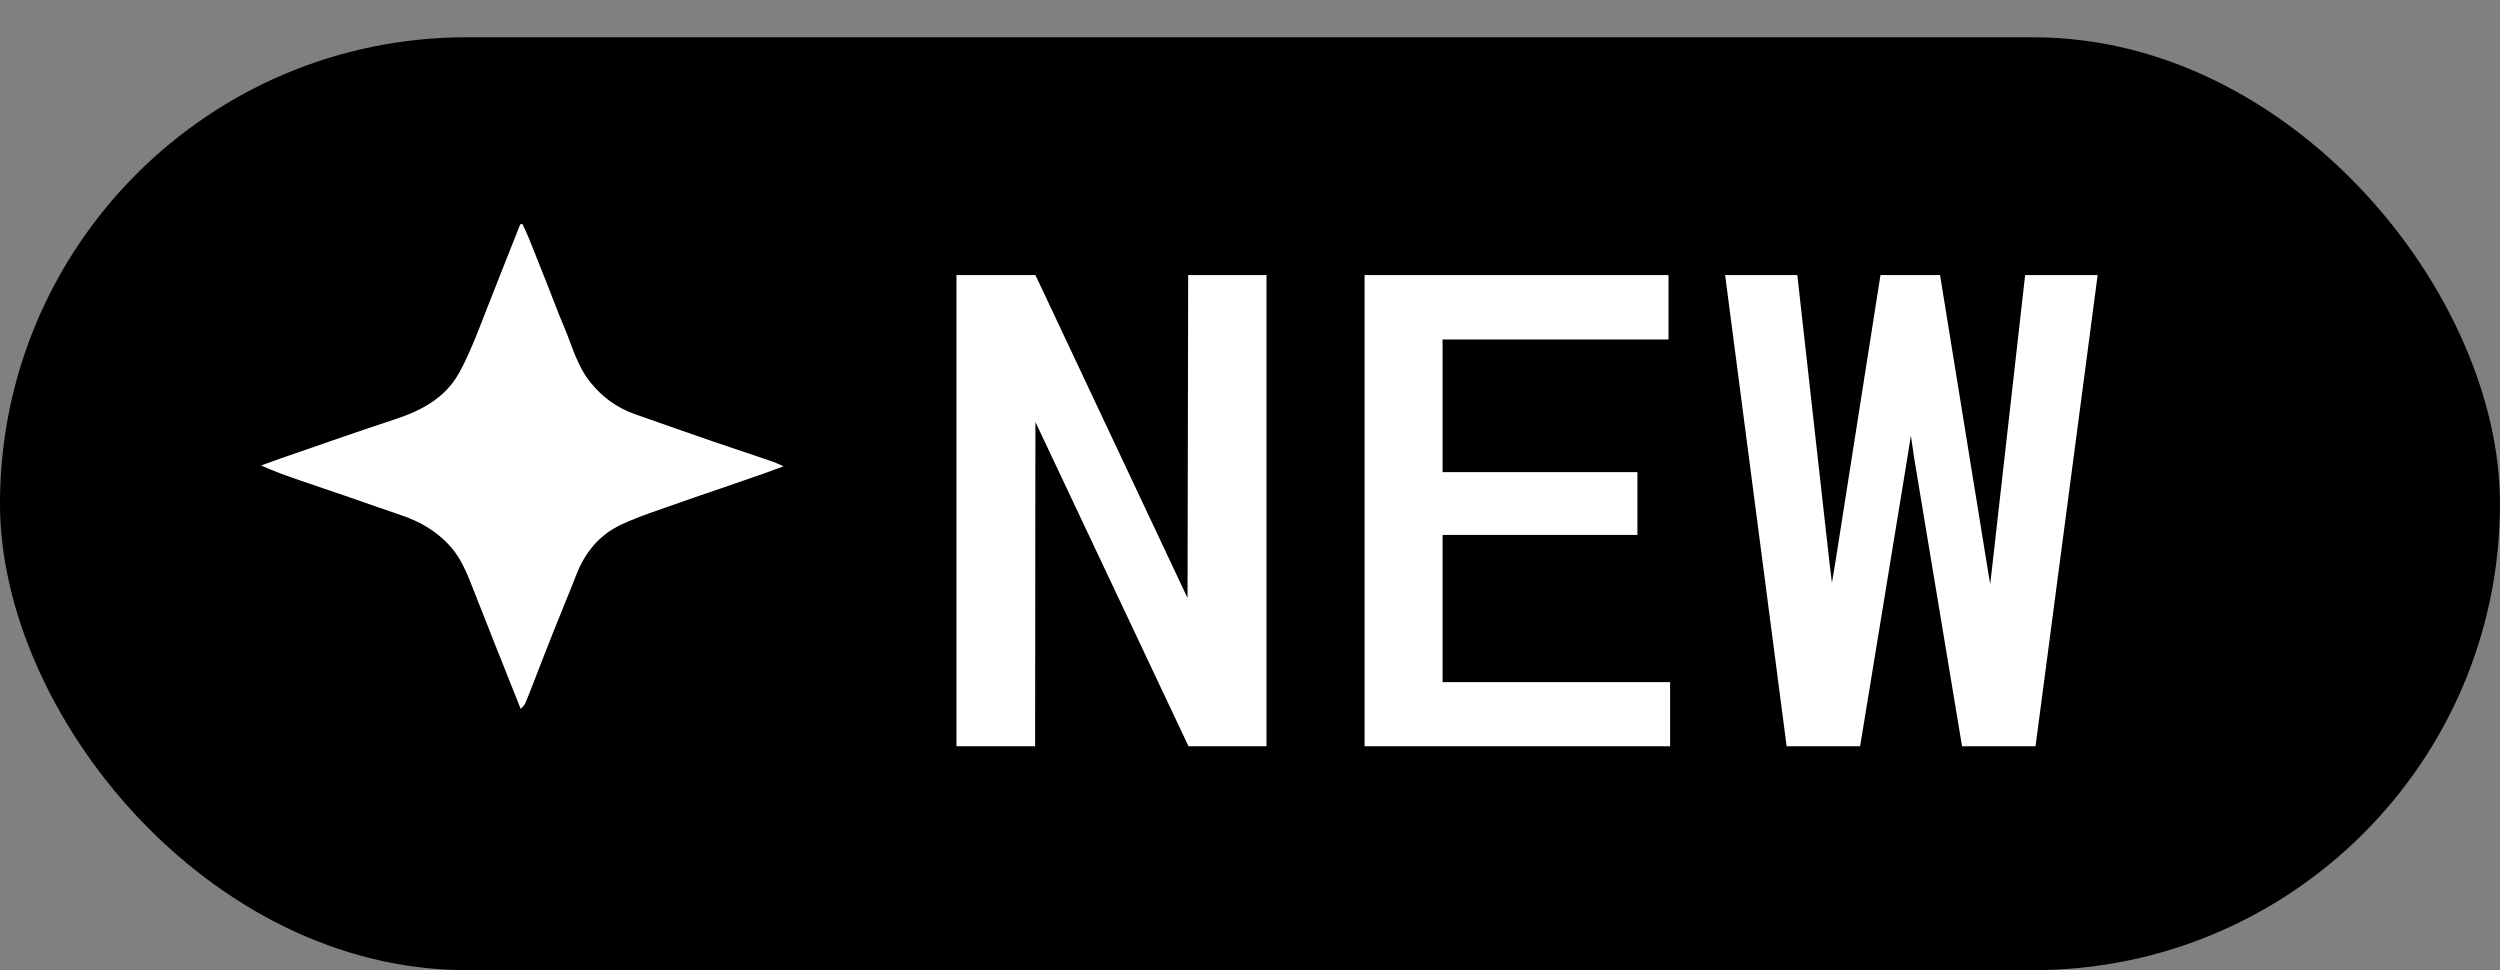 <?xml version="1.0" encoding="UTF-8"?>
<svg xmlns="http://www.w3.org/2000/svg" width="67" height="26" viewBox="0 0 67 26" fill="none">
  <rect x="0" y="0" width="67" height="26" fill="#808080" stroke="none"/>
  <rect x="0.455" y="1.455" width="66.089" height="24.089" rx="12.045" fill="black" stroke="black" stroke-width="0.911"></rect>
  <path d="M33.942 20H31.852L27.749 11.309L27.741 20H25.633V7.371H27.749L31.826 16.027L31.843 7.371H33.942V20ZM43.883 14.336H38.661V18.282H44.759V20H36.571V7.371H44.716V9.097H38.661V12.653H43.883V14.336ZM47.882 20L46.233 7.371H48.168L49.035 15.125L49.096 15.62L49.183 15.099L50.397 7.371H51.993L53.251 15.134L53.337 15.654L53.398 15.125L54.274 7.371H56.217L54.552 20H52.583L51.299 12.271L51.212 11.673L51.117 12.271L49.851 20H47.882Z" fill="white"></path>
  <path d="M14.001 6.001C14.06 6.131 14.123 6.259 14.177 6.391C14.351 6.822 14.521 7.254 14.692 7.686C14.829 8.03 14.953 8.377 15.1 8.717C15.323 9.234 15.454 9.789 15.823 10.246C16.133 10.632 16.521 10.924 17.006 11.096C17.707 11.344 18.411 11.59 19.114 11.833C19.648 12.016 20.185 12.193 20.72 12.376C20.799 12.403 20.874 12.442 20.999 12.497C20.786 12.575 20.613 12.641 20.439 12.702C20.062 12.834 19.684 12.964 19.305 13.094C18.942 13.219 18.575 13.339 18.214 13.47C17.684 13.662 17.139 13.827 16.634 14.067C16.047 14.346 15.67 14.823 15.446 15.403C15.252 15.903 15.043 16.397 14.845 16.895C14.649 17.388 14.458 17.884 14.265 18.378C14.203 18.537 14.143 18.697 14.075 18.853C14.054 18.901 14.007 18.939 13.956 19.001C13.841 18.715 13.738 18.457 13.636 18.198C13.495 17.846 13.355 17.494 13.215 17.142C13.08 16.802 12.952 16.461 12.813 16.123C12.591 15.585 12.435 15.019 12.005 14.573C11.662 14.218 11.245 13.975 10.767 13.813C10.303 13.656 9.842 13.492 9.38 13.332C8.931 13.178 8.48 13.027 8.03 12.872C7.687 12.754 7.345 12.632 7 12.475C7.175 12.412 7.35 12.346 7.526 12.284C8.078 12.092 8.631 11.9 9.184 11.71C9.638 11.555 10.092 11.398 10.549 11.249C11.216 11.033 11.822 10.73 12.206 10.153C12.377 9.895 12.501 9.61 12.625 9.328C12.779 8.981 12.909 8.625 13.049 8.272C13.183 7.933 13.316 7.593 13.45 7.254C13.614 6.84 13.778 6.427 13.942 6.013C13.961 6.009 13.98 6.005 14 6L14.001 6.001Z" fill="white"></path>
</svg>
